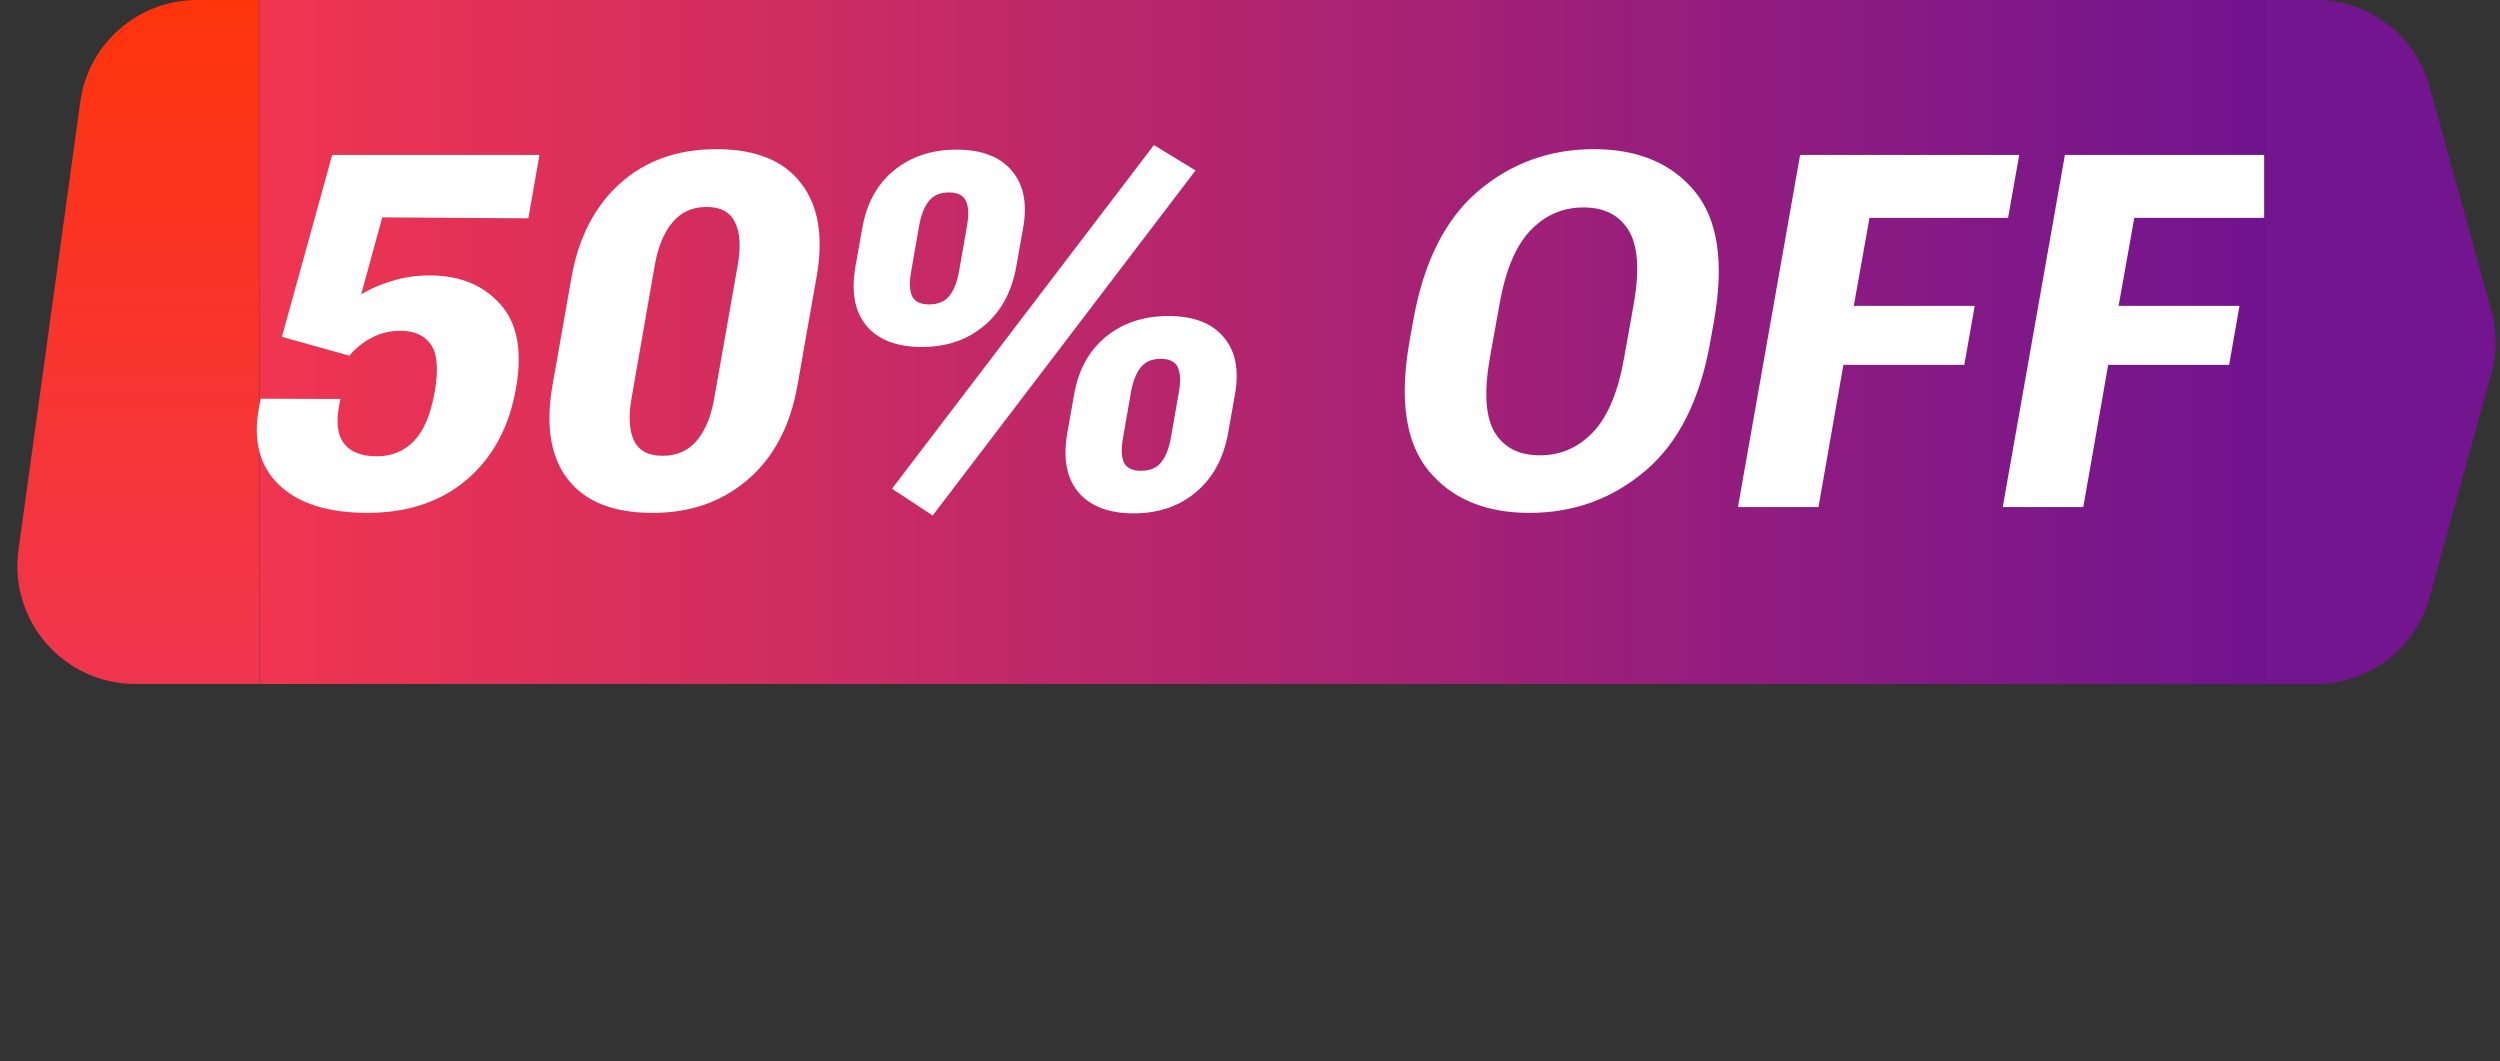 <svg width="212" height="90" viewBox="0 0 212 90" fill="none" xmlns="http://www.w3.org/2000/svg">
<rect x="0" y="0" width="212" height="90" fill="#333333" stroke="none"/>
<path d="M6.809 8.634C7.492 3.686 11.72 0 16.715 0H22V58H11.474C5.408 58 0.739 52.643 1.568 46.634L6.809 8.634Z" fill="url(#paint0_linear_2434_5006)"/>
<rect width="170" height="58" transform="translate(22)" fill="url(#paint1_linear_2434_5006)"/>
<path d="M21.936 34.715L22.1 33.812L28.868 33.833L28.724 34.592C28.492 35.945 28.656 36.971 29.216 37.668C29.791 38.352 30.7 38.693 31.944 38.693C33.215 38.693 34.268 38.263 35.102 37.401C35.936 36.54 36.524 35.145 36.866 33.218C37.194 31.317 37.084 29.984 36.538 29.219C35.991 28.439 35.136 28.05 33.974 28.05C33.072 28.05 32.252 28.248 31.513 28.645C30.775 29.027 30.146 29.533 29.627 30.162L23.905 28.562L28.17 13.141H45.746L44.802 18.514L32.416 18.432L30.631 24.953C31.37 24.502 32.238 24.126 33.236 23.825C34.248 23.511 35.307 23.354 36.415 23.354C38.958 23.354 40.954 24.16 42.403 25.773C43.866 27.373 44.317 29.759 43.756 32.931C43.182 36.212 41.788 38.796 39.573 40.683C37.358 42.556 34.555 43.492 31.165 43.492C27.829 43.492 25.334 42.706 23.679 41.134C22.039 39.562 21.457 37.422 21.936 34.715ZM46.852 32.664L48.472 23.477C49.074 20.113 50.448 17.468 52.594 15.54C54.755 13.612 57.475 12.648 60.757 12.648C64.051 12.648 66.437 13.605 67.914 15.52C69.404 17.42 69.848 20.072 69.247 23.477L67.627 32.664C67.025 36.109 65.617 38.782 63.402 40.683C61.187 42.569 58.494 43.506 55.322 43.492C52.027 43.492 49.641 42.549 48.165 40.662C46.688 38.762 46.251 36.096 46.852 32.664ZM53.558 33.751C53.285 35.282 53.353 36.485 53.763 37.36C54.173 38.222 54.98 38.652 56.183 38.652C57.4 38.652 58.371 38.222 59.095 37.36C59.82 36.485 60.312 35.282 60.572 33.751L62.561 22.472C62.835 20.927 62.76 19.724 62.336 18.862C61.925 17.987 61.119 17.55 59.916 17.55C58.713 17.55 57.749 17.987 57.024 18.862C56.3 19.724 55.8 20.927 55.527 22.472L53.558 33.751ZM72.548 22.574L73.122 19.334C73.491 17.242 74.387 15.615 75.808 14.453C77.244 13.277 79.014 12.69 81.12 12.69C83.239 12.69 84.798 13.284 85.796 14.474C86.808 15.649 87.129 17.27 86.76 19.334L86.185 22.574C85.803 24.734 84.893 26.416 83.458 27.619C82.036 28.822 80.272 29.424 78.167 29.424C76.048 29.424 74.482 28.822 73.471 27.619C72.472 26.416 72.165 24.734 72.548 22.574ZM77.264 23.025C77.1 23.941 77.128 24.639 77.347 25.117C77.579 25.582 78.058 25.814 78.782 25.814C79.534 25.814 80.101 25.582 80.484 25.117C80.881 24.639 81.161 23.941 81.325 23.025L82.002 19.149C82.166 18.233 82.138 17.536 81.92 17.058C81.701 16.565 81.216 16.319 80.464 16.319C79.712 16.319 79.144 16.565 78.762 17.058C78.379 17.536 78.105 18.233 77.941 19.149L77.264 23.025ZM101.382 14.453L79.09 43.718L75.644 41.441L97.854 12.3L101.382 14.453ZM90.513 36.684L91.087 33.443C91.456 31.352 92.351 29.725 93.773 28.562C95.209 27.387 96.979 26.799 99.085 26.799C101.204 26.799 102.763 27.394 103.761 28.583C104.772 29.759 105.094 31.379 104.724 33.443L104.15 36.684C103.767 38.844 102.858 40.525 101.423 41.728C100.001 42.932 98.237 43.533 96.132 43.533C94.013 43.533 92.447 42.932 91.435 41.728C90.437 40.525 90.13 38.844 90.513 36.684ZM95.229 37.135C95.065 38.051 95.093 38.748 95.311 39.227C95.544 39.691 96.022 39.924 96.747 39.924C97.499 39.924 98.066 39.691 98.449 39.227C98.846 38.748 99.126 38.051 99.29 37.135L99.967 33.259C100.131 32.343 100.103 31.645 99.885 31.167C99.666 30.675 99.18 30.429 98.429 30.429C97.677 30.429 97.109 30.675 96.726 31.167C96.344 31.645 96.07 32.343 95.906 33.259L95.229 37.135ZM119.529 28.932L119.837 27.209C120.712 22.26 122.544 18.596 125.333 16.217C128.136 13.838 131.41 12.648 135.156 12.648C138.889 12.648 141.739 13.838 143.708 16.217C145.677 18.596 146.224 22.26 145.349 27.209L145.041 28.932C144.18 33.881 142.341 37.545 139.525 39.924C136.722 42.303 133.447 43.492 129.701 43.492C125.969 43.492 123.118 42.303 121.15 39.924C119.194 37.545 118.654 33.881 119.529 28.932ZM126.338 30.367C125.832 33.252 125.969 35.351 126.748 36.663C127.541 37.962 128.819 38.611 130.583 38.611C132.333 38.611 133.83 37.962 135.074 36.663C136.332 35.351 137.214 33.252 137.72 30.367L138.54 25.794C139.046 22.923 138.903 20.838 138.11 19.539C137.317 18.24 136.038 17.591 134.275 17.591C132.525 17.591 131.028 18.24 129.783 19.539C128.539 20.838 127.664 22.923 127.158 25.794L126.338 30.367ZM147.378 43L152.649 13.141H171.229L170.285 18.473H158.534L157.201 25.938H167.455L166.574 30.941H156.32L154.207 43H147.378ZM169.833 43L175.104 13.141H193.684L192.741 18.473H180.99L179.657 25.938H189.911L189.029 30.941H178.775L176.663 43H169.833Z" fill="white"/>
<path d="M192 0H196.385C200.884 0 204.829 3.004 206.025 7.341L211.266 26.341C211.747 28.081 211.747 29.919 211.266 31.659L206.025 50.659C204.829 54.996 200.884 58 196.385 58H192V0Z" fill="#72158F"/>
<defs>
<linearGradient id="paint0_linear_2434_5006" x1="11.746" y1="58.553" x2="11.746" y2="0.194" gradientUnits="userSpaceOnUse">
<stop stop-color="#F03550"/>
<stop offset="1" stop-color="#FF340B"/>
</linearGradient>
<linearGradient id="paint1_linear_2434_5006" x1="0" y1="58.553" x2="170" y2="58.553" gradientUnits="userSpaceOnUse">
<stop stop-color="#F03550"/>
<stop offset="1" stop-color="#71148F"/>
</linearGradient>
</defs>
</svg>

